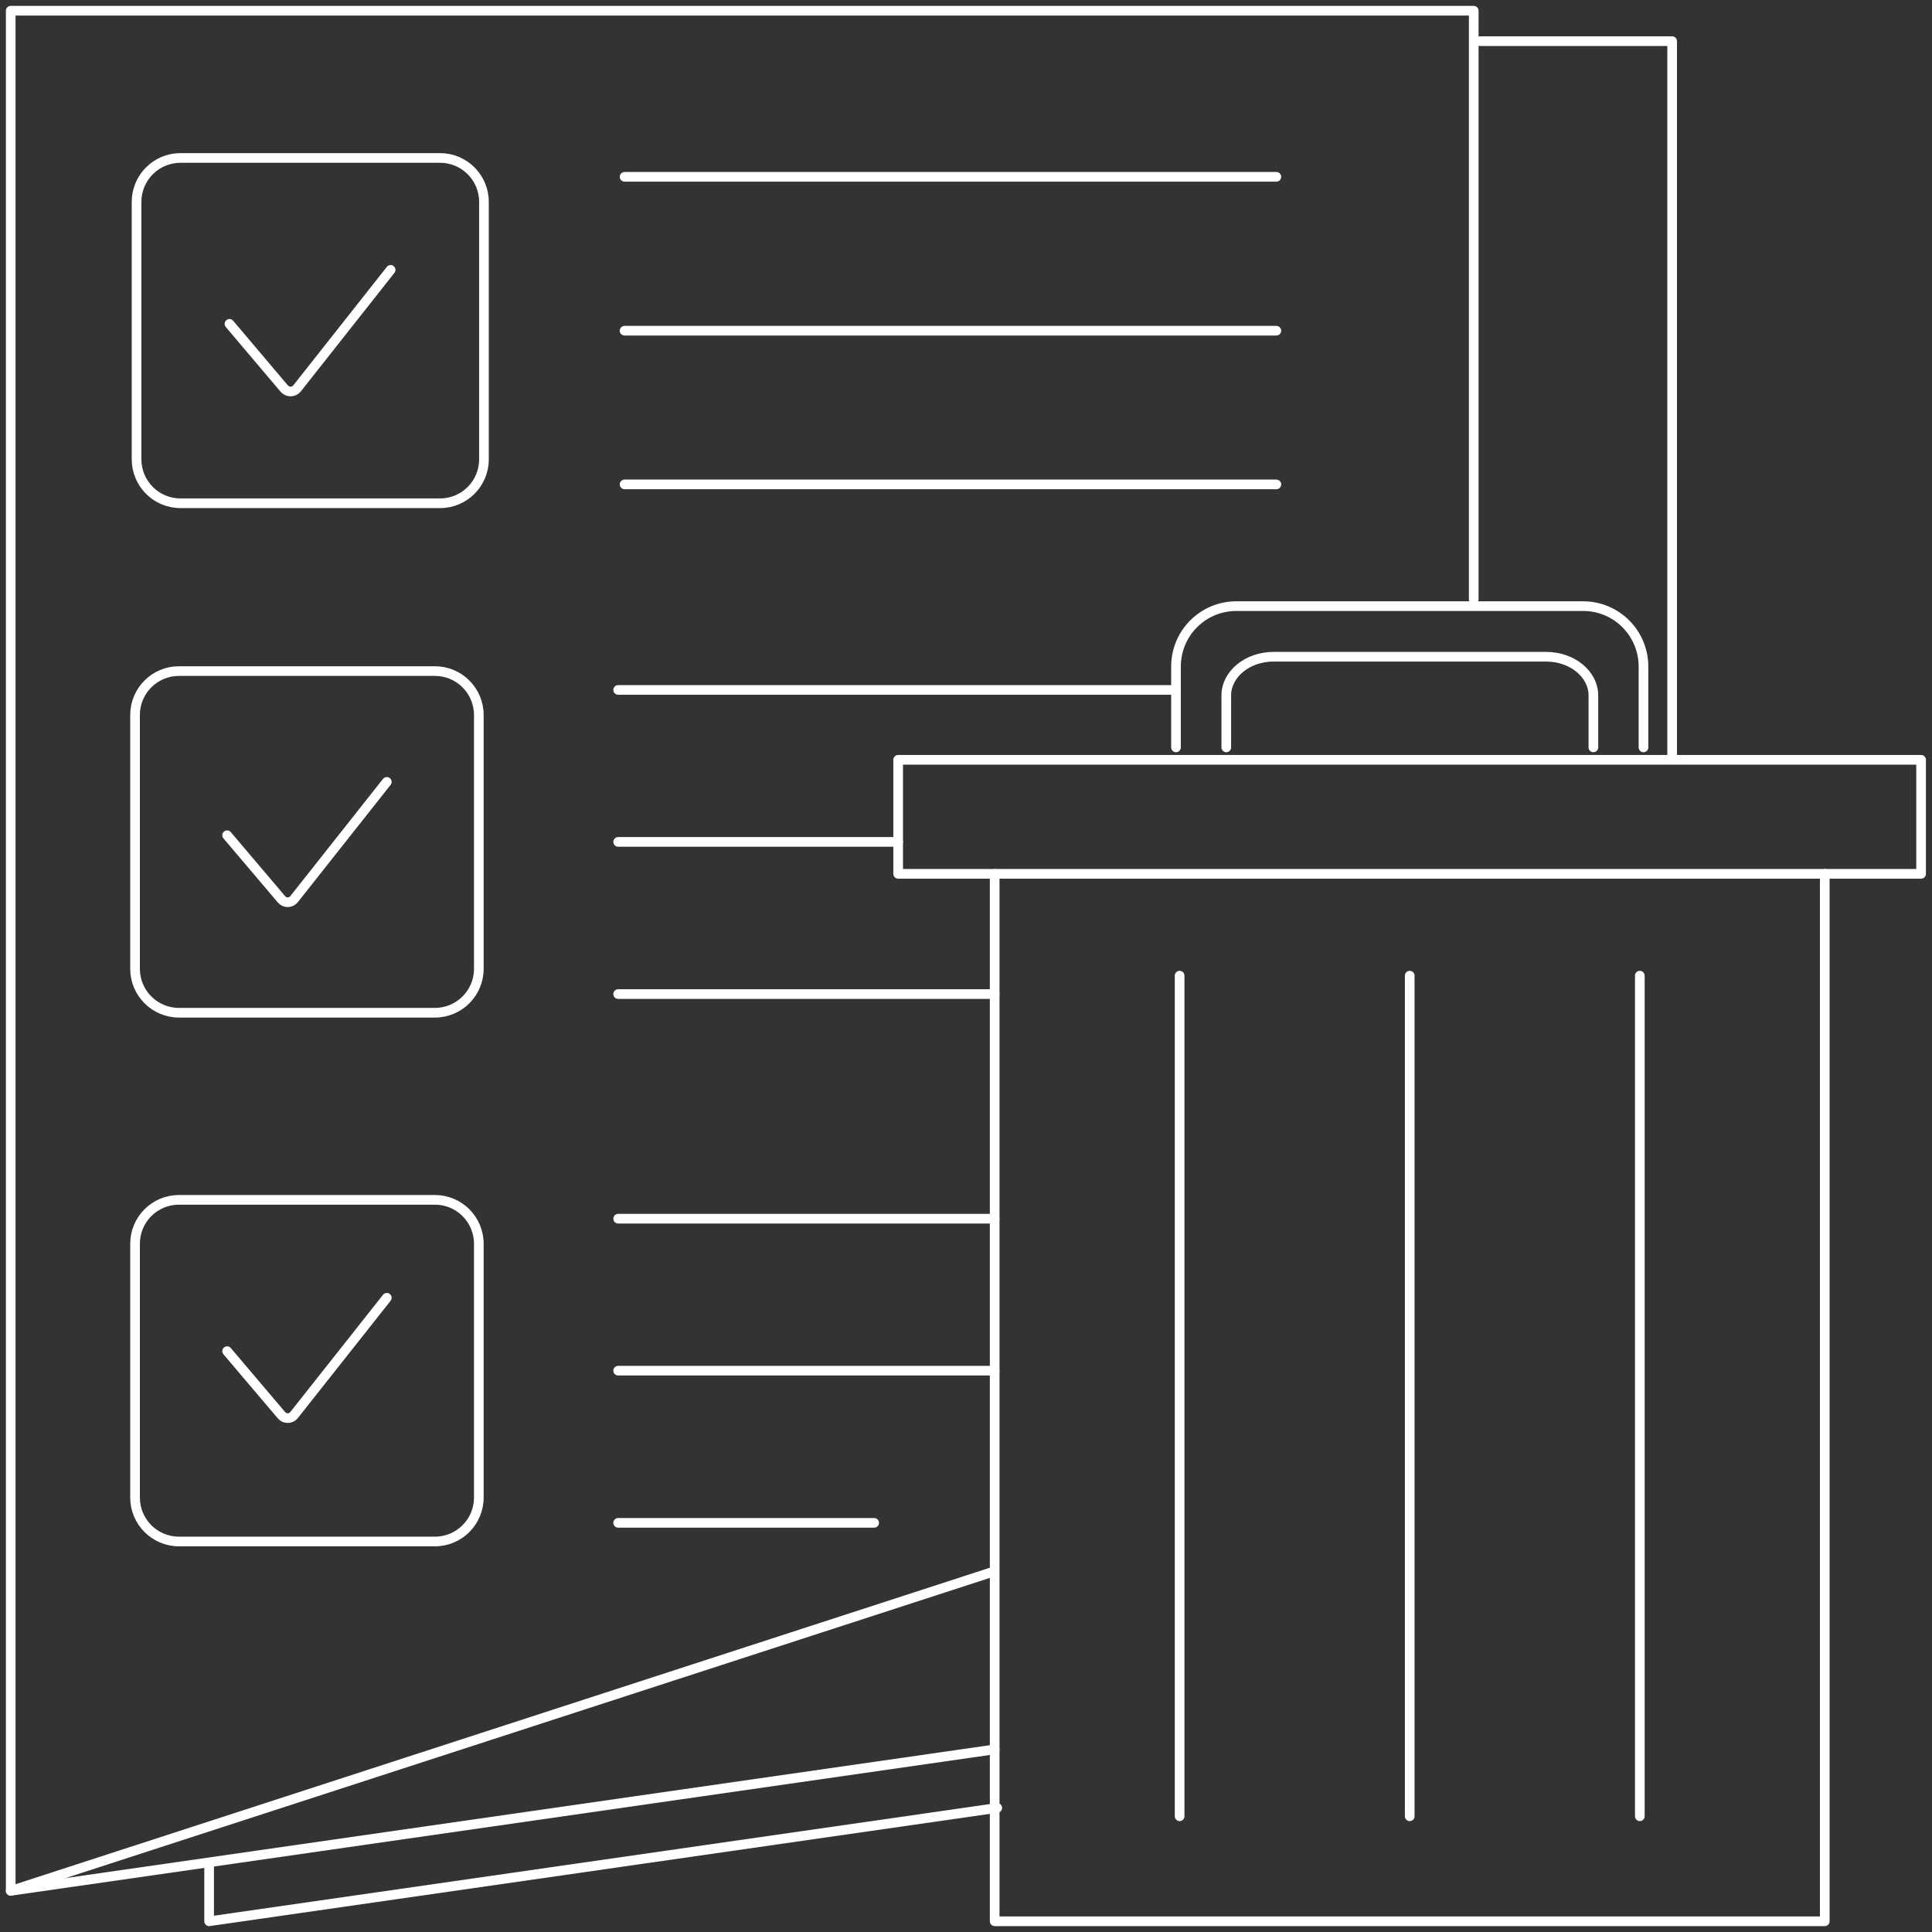 <svg width="200" height="200" viewBox="0 0 200 200" fill="none" xmlns="http://www.w3.org/2000/svg">
<rect x="0" y="0" width="200" height="200" fill="#333333" stroke="none"/>
<g clip-path="url(#clip0_1249_1269)">
<path d="M103.235 187.153L21.648 198.891V193.299" stroke="white" stroke-linecap="round" stroke-linejoin="round"/>
<path d="M153.203 4.26H173.101V78.256" stroke="white" stroke-linecap="round" stroke-linejoin="round"/>
<path d="M1.109 195.74L102.971 181.096" stroke="white" stroke-linecap="round" stroke-linejoin="round"/>
<path d="M152.561 62.037V1.109H1.109V195.74L102.55 162.791" stroke="white" stroke-linecap="round" stroke-linejoin="round"/>
<path d="M45.557 16.352H18.679C16.17 16.352 14.137 18.389 14.137 20.901V47.548C14.137 50.06 16.17 52.097 18.679 52.097H45.557C48.066 52.097 50.099 50.06 50.099 47.548V20.901C50.099 18.389 48.066 16.352 45.557 16.352Z" stroke="white" stroke-linecap="round" stroke-linejoin="round"/>
<path d="M23.754 33.526L29.426 40.227C29.759 40.626 30.401 40.626 30.734 40.227L40.439 27.935" stroke="white" stroke-linecap="round" stroke-linejoin="round"/>
<path d="M64.656 18.305H132.128" stroke="white" stroke-linecap="round" stroke-linejoin="round"/>
<path d="M64.656 50.145H132.128" stroke="white" stroke-linecap="round" stroke-linejoin="round"/>
<path d="M64.656 34.235H132.128" stroke="white" stroke-linecap="round" stroke-linejoin="round"/>
<path d="M45.024 69.47H18.523C16.014 69.47 13.98 71.506 13.98 74.018V100.288C13.98 102.801 16.014 104.837 18.523 104.837H45.024C47.533 104.837 49.567 102.801 49.567 100.288V74.018C49.567 71.506 47.533 69.47 45.024 69.47Z" stroke="white" stroke-linecap="round" stroke-linejoin="round"/>
<path d="M23.512 86.465L29.14 93.099C29.472 93.499 30.093 93.499 30.425 93.099L40.042 80.94" stroke="white" stroke-linecap="round" stroke-linejoin="round"/>
<path d="M23.512 139.871L29.14 146.506C29.472 146.905 30.093 146.905 30.425 146.506L40.042 134.347" stroke="white" stroke-linecap="round" stroke-linejoin="round"/>
<path d="M63.992 71.422H121.736" stroke="white" stroke-linecap="round" stroke-linejoin="round"/>
<path d="M63.992 102.906H102.968" stroke="white" stroke-linecap="round" stroke-linejoin="round"/>
<path d="M63.992 87.153H92.975" stroke="white" stroke-linecap="round" stroke-linejoin="round"/>
<path d="M45.024 124.207H18.523C16.014 124.207 13.98 126.243 13.98 128.756V155.026C13.98 157.538 16.014 159.574 18.523 159.574H45.024C47.533 159.574 49.567 157.538 49.567 155.026V128.756C49.567 126.243 47.533 124.207 45.024 124.207Z" stroke="white" stroke-linecap="round" stroke-linejoin="round"/>
<path d="M63.992 126.159H102.968" stroke="white" stroke-linecap="round" stroke-linejoin="round"/>
<path d="M63.992 157.644H90.493" stroke="white" stroke-linecap="round" stroke-linejoin="round"/>
<path d="M63.992 141.891H102.968" stroke="white" stroke-linecap="round" stroke-linejoin="round"/>
<path d="M188.898 90.46V198.891H102.969V90.46" stroke="white" stroke-linecap="round" stroke-linejoin="round"/>
<path d="M170.132 77.369V69.004C170.132 65.543 167.34 62.747 163.883 62.747H127.987C124.53 62.747 121.738 65.543 121.738 69.004V77.369" stroke="white" stroke-linecap="round" stroke-linejoin="round"/>
<path d="M164.947 77.369V71.999C164.947 69.781 162.753 67.983 160.05 67.983H131.842C129.139 67.983 126.945 69.781 126.945 71.999V77.369" stroke="white" stroke-linecap="round" stroke-linejoin="round"/>
<path d="M122.113 100.999V188.019" stroke="white" stroke-linecap="round" stroke-linejoin="round"/>
<path d="M145.934 100.999V188.019" stroke="white" stroke-linecap="round" stroke-linejoin="round"/>
<path d="M169.754 100.999V188.019" stroke="white" stroke-linecap="round" stroke-linejoin="round"/>
<path d="M198.871 78.655H92.977V90.459H198.871V78.655Z" stroke="white" stroke-linecap="round" stroke-linejoin="round"/>
</g>
<defs>
<clipPath id="clip0_1249_1269">
<rect width="200" height="200" fill="white"/>
</clipPath>
</defs>
</svg>
